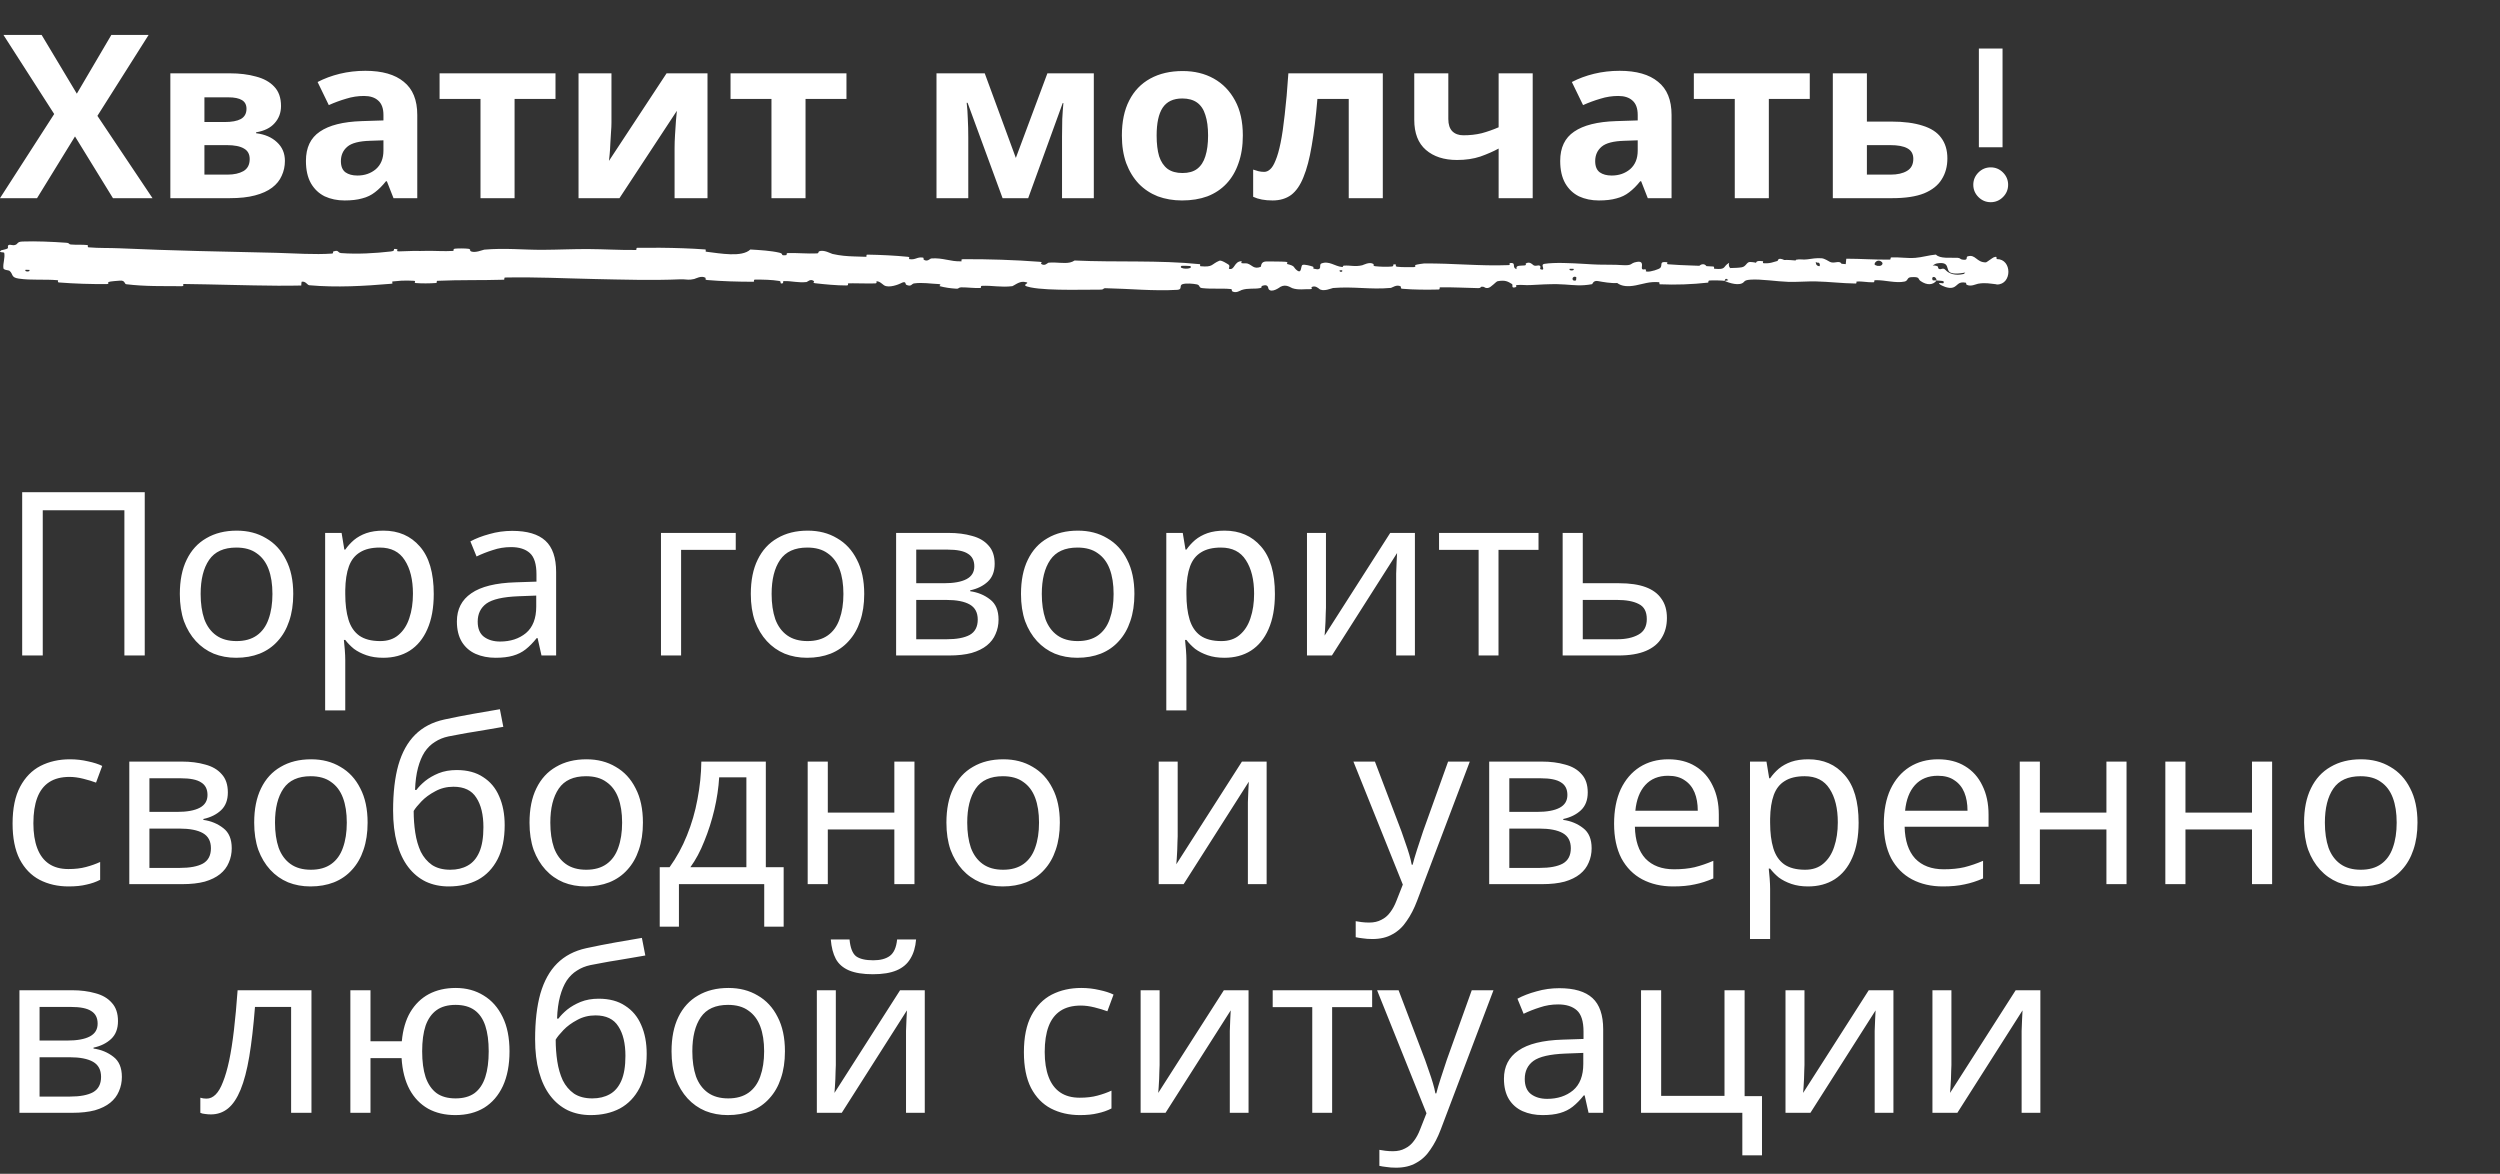 <?xml version="1.0" encoding="UTF-8"?> <svg xmlns="http://www.w3.org/2000/svg" width="164" height="77" viewBox="0 0 164 77" fill="none"><rect x="0" y="0" width="164" height="77" fill="#333333" stroke="none"/><path d="M10.005 13H7.41L4.92 8.95L2.43 13H0L3.555 7.48L0.225 2.29H2.73L5.04 6.145L7.305 2.29H9.75L6.39 7.6L10.005 13ZM18.435 6.955C18.435 7.395 18.295 7.77 18.015 8.08C17.745 8.39 17.34 8.59 16.8 8.68V8.74C17.37 8.81 17.825 9.005 18.165 9.325C18.515 9.645 18.69 10.055 18.69 10.555C18.69 10.905 18.62 11.23 18.48 11.53C18.35 11.83 18.14 12.09 17.85 12.31C17.56 12.53 17.185 12.7 16.725 12.82C16.275 12.94 15.725 13 15.075 13H11.175V4.81H15.075C15.715 4.81 16.285 4.88 16.785 5.02C17.295 5.15 17.695 5.37 17.985 5.68C18.285 5.99 18.435 6.415 18.435 6.955ZM16.38 10.435C16.38 10.115 16.255 9.885 16.005 9.745C15.755 9.595 15.38 9.52 14.88 9.52H13.41V11.455H14.925C15.345 11.455 15.69 11.38 15.96 11.23C16.24 11.07 16.38 10.805 16.38 10.435ZM16.17 7.135C16.17 6.875 16.07 6.685 15.87 6.565C15.67 6.445 15.375 6.385 14.985 6.385H13.41V8.005H14.73C15.2 8.005 15.555 7.94 15.795 7.81C16.045 7.67 16.17 7.445 16.17 7.135ZM23.968 4.645C25.069 4.645 25.909 4.885 26.488 5.365C27.078 5.835 27.373 6.56 27.373 7.54V13H25.814L25.378 11.89H25.319C25.088 12.18 24.849 12.42 24.599 12.61C24.358 12.8 24.078 12.935 23.759 13.015C23.448 13.105 23.064 13.15 22.604 13.15C22.123 13.15 21.689 13.06 21.299 12.88C20.919 12.69 20.619 12.405 20.398 12.025C20.178 11.635 20.069 11.145 20.069 10.555C20.069 9.685 20.373 9.045 20.983 8.635C21.593 8.215 22.509 7.985 23.729 7.945L25.154 7.9V7.54C25.154 7.11 25.038 6.795 24.808 6.595C24.588 6.395 24.279 6.295 23.878 6.295C23.479 6.295 23.088 6.355 22.709 6.475C22.328 6.585 21.948 6.725 21.569 6.895L20.834 5.38C21.273 5.15 21.759 4.97 22.288 4.84C22.828 4.71 23.389 4.645 23.968 4.645ZM24.284 9.235C23.564 9.255 23.064 9.385 22.784 9.625C22.503 9.865 22.363 10.18 22.363 10.57C22.363 10.91 22.463 11.155 22.663 11.305C22.863 11.445 23.123 11.515 23.444 11.515C23.924 11.515 24.328 11.375 24.659 11.095C24.988 10.805 25.154 10.4 25.154 9.88V9.205L24.284 9.235ZM36.441 6.49H33.756V13H31.521V6.49H28.836V4.81H36.441V6.49ZM40.112 8.05C40.112 8.22 40.102 8.43 40.082 8.68C40.072 8.93 40.057 9.185 40.037 9.445C40.027 9.705 40.012 9.935 39.992 10.135C39.972 10.335 39.957 10.475 39.947 10.555L43.727 4.81H46.412V13H44.252V9.73C44.252 9.46 44.262 9.165 44.282 8.845C44.302 8.515 44.322 8.21 44.342 7.93C44.372 7.64 44.392 7.42 44.402 7.27L40.637 13H37.952V4.81H40.112V8.05ZM55.528 6.49H52.843V13H50.608V6.49H47.923V4.81H55.528V6.49ZM71.754 4.81V13H69.669V8.98C69.669 8.58 69.674 8.19 69.684 7.81C69.704 7.43 69.729 7.08 69.759 6.76H69.714L67.449 13H65.769L63.474 6.745H63.414C63.454 7.075 63.479 7.43 63.489 7.81C63.509 8.18 63.519 8.59 63.519 9.04V13H61.434V4.81H64.599L66.639 10.36L68.709 4.81H71.754ZM81.53 8.89C81.53 9.57 81.435 10.175 81.245 10.705C81.065 11.235 80.8 11.685 80.45 12.055C80.11 12.415 79.695 12.69 79.205 12.88C78.715 13.06 78.16 13.15 77.54 13.15C76.97 13.15 76.44 13.06 75.95 12.88C75.47 12.69 75.055 12.415 74.705 12.055C74.355 11.685 74.08 11.235 73.88 10.705C73.69 10.175 73.595 9.57 73.595 8.89C73.595 7.98 73.755 7.215 74.075 6.595C74.395 5.965 74.855 5.485 75.455 5.155C76.055 4.825 76.765 4.66 77.585 4.66C78.355 4.66 79.035 4.825 79.625 5.155C80.215 5.485 80.68 5.965 81.02 6.595C81.36 7.215 81.53 7.98 81.53 8.89ZM75.875 8.89C75.875 9.43 75.93 9.885 76.04 10.255C76.16 10.615 76.345 10.89 76.595 11.08C76.845 11.26 77.17 11.35 77.57 11.35C77.97 11.35 78.29 11.26 78.53 11.08C78.78 10.89 78.96 10.615 79.07 10.255C79.19 9.885 79.25 9.43 79.25 8.89C79.25 8.35 79.19 7.9 79.07 7.54C78.96 7.18 78.78 6.91 78.53 6.73C78.28 6.55 77.955 6.46 77.555 6.46C76.965 6.46 76.535 6.665 76.265 7.075C76.005 7.475 75.875 8.08 75.875 8.89ZM90.712 13H88.477V6.49H86.422C86.322 7.69 86.197 8.715 86.047 9.565C85.907 10.405 85.727 11.09 85.507 11.62C85.297 12.15 85.027 12.54 84.697 12.79C84.367 13.03 83.962 13.15 83.482 13.15C83.222 13.15 82.987 13.13 82.777 13.09C82.567 13.05 82.377 12.99 82.207 12.91V11.125C82.317 11.165 82.432 11.2 82.552 11.23C82.672 11.26 82.797 11.275 82.927 11.275C83.067 11.275 83.197 11.22 83.317 11.11C83.447 11 83.567 10.805 83.677 10.525C83.797 10.245 83.907 9.86 84.007 9.37C84.107 8.88 84.197 8.265 84.277 7.525C84.367 6.775 84.447 5.87 84.517 4.81H90.712V13ZM95.01 7.81C95.01 8.16 95.095 8.425 95.265 8.605C95.445 8.785 95.69 8.875 96 8.875C96.43 8.875 96.83 8.83 97.2 8.74C97.57 8.64 97.94 8.51 98.31 8.35V4.81H100.545V13H98.31V9.745C97.96 9.935 97.56 10.11 97.11 10.27C96.66 10.42 96.15 10.495 95.58 10.495C94.73 10.495 94.05 10.275 93.54 9.835C93.03 9.395 92.775 8.735 92.775 7.855V4.81H95.01V7.81ZM106.249 4.645C107.349 4.645 108.189 4.885 108.769 5.365C109.359 5.835 109.654 6.56 109.654 7.54V13H108.094L107.659 11.89H107.599C107.369 12.18 107.129 12.42 106.879 12.61C106.639 12.8 106.359 12.935 106.039 13.015C105.729 13.105 105.344 13.15 104.884 13.15C104.404 13.15 103.969 13.06 103.579 12.88C103.199 12.69 102.899 12.405 102.679 12.025C102.459 11.635 102.349 11.145 102.349 10.555C102.349 9.685 102.654 9.045 103.264 8.635C103.874 8.215 104.789 7.985 106.009 7.945L107.434 7.9V7.54C107.434 7.11 107.319 6.795 107.089 6.595C106.869 6.395 106.559 6.295 106.159 6.295C105.759 6.295 105.369 6.355 104.989 6.475C104.609 6.585 104.229 6.725 103.849 6.895L103.114 5.38C103.554 5.15 104.039 4.97 104.569 4.84C105.109 4.71 105.669 4.645 106.249 4.645ZM106.564 9.235C105.844 9.255 105.344 9.385 105.064 9.625C104.784 9.865 104.644 10.18 104.644 10.57C104.644 10.91 104.744 11.155 104.944 11.305C105.144 11.445 105.404 11.515 105.724 11.515C106.204 11.515 106.609 11.375 106.939 11.095C107.269 10.805 107.434 10.4 107.434 9.88V9.205L106.564 9.235ZM118.721 6.49H116.036V13H113.801V6.49H111.116V4.81H118.721V6.49ZM124.043 7.975C124.883 7.975 125.578 8.065 126.128 8.245C126.678 8.415 127.083 8.68 127.343 9.04C127.613 9.4 127.748 9.85 127.748 10.39C127.748 10.92 127.623 11.38 127.373 11.77C127.133 12.16 126.748 12.465 126.218 12.685C125.688 12.895 124.993 13 124.133 13H120.233V4.81H122.468V7.975H124.043ZM125.513 10.42C125.513 10.1 125.383 9.87 125.123 9.73C124.873 9.59 124.498 9.52 123.998 9.52H122.468V11.455H124.028C124.468 11.455 124.823 11.375 125.093 11.215C125.373 11.055 125.513 10.79 125.513 10.42ZM129.814 9.66V3.186H131.367V9.66H129.814ZM130.591 13.264C130.278 13.264 130.01 13.151 129.785 12.927C129.561 12.702 129.448 12.434 129.448 12.121C129.448 11.809 129.561 11.54 129.785 11.315C130.01 11.091 130.278 10.979 130.591 10.979C130.903 10.979 131.172 11.091 131.396 11.315C131.621 11.54 131.733 11.809 131.733 12.121C131.733 12.434 131.621 12.702 131.396 12.927C131.172 13.151 130.903 13.264 130.591 13.264ZM1.455 43V32.29H9.495V43H8.16V33.475H2.805V43H1.455ZM19.237 38.965C19.237 39.635 19.147 40.23 18.967 40.75C18.797 41.26 18.547 41.695 18.217 42.055C17.897 42.415 17.502 42.69 17.032 42.88C16.572 43.06 16.057 43.15 15.487 43.15C14.957 43.15 14.467 43.06 14.017 42.88C13.567 42.69 13.177 42.415 12.847 42.055C12.517 41.695 12.257 41.26 12.067 40.75C11.887 40.23 11.797 39.635 11.797 38.965C11.797 38.075 11.947 37.325 12.247 36.715C12.547 36.095 12.977 35.625 13.537 35.305C14.097 34.975 14.762 34.81 15.532 34.81C16.262 34.81 16.902 34.975 17.452 35.305C18.012 35.625 18.447 36.095 18.757 36.715C19.077 37.325 19.237 38.075 19.237 38.965ZM13.162 38.965C13.162 39.595 13.242 40.145 13.402 40.615C13.572 41.075 13.832 41.43 14.182 41.68C14.532 41.93 14.977 42.055 15.517 42.055C16.057 42.055 16.502 41.93 16.852 41.68C17.202 41.43 17.457 41.075 17.617 40.615C17.787 40.145 17.872 39.595 17.872 38.965C17.872 38.325 17.787 37.78 17.617 37.33C17.447 36.88 17.187 36.535 16.837 36.295C16.497 36.045 16.052 35.92 15.502 35.92C14.682 35.92 14.087 36.19 13.717 36.73C13.347 37.27 13.162 38.015 13.162 38.965ZM25.154 34.81C26.144 34.81 26.939 35.155 27.539 35.845C28.149 36.535 28.454 37.575 28.454 38.965C28.454 39.875 28.314 40.645 28.034 41.275C27.764 41.895 27.379 42.365 26.879 42.685C26.389 42.995 25.809 43.15 25.139 43.15C24.729 43.15 24.364 43.095 24.044 42.985C23.724 42.875 23.449 42.735 23.219 42.565C22.999 42.385 22.809 42.19 22.649 41.98H22.559C22.579 42.15 22.599 42.365 22.619 42.625C22.639 42.885 22.649 43.11 22.649 43.3V46.6H21.329V34.96H22.409L22.589 36.055H22.649C22.809 35.825 22.999 35.615 23.219 35.425C23.449 35.235 23.719 35.085 24.029 34.975C24.349 34.865 24.724 34.81 25.154 34.81ZM24.914 35.92C24.374 35.92 23.939 36.025 23.609 36.235C23.279 36.435 23.039 36.74 22.889 37.15C22.739 37.56 22.659 38.08 22.649 38.71V38.965C22.649 39.625 22.719 40.185 22.859 40.645C22.999 41.105 23.234 41.455 23.564 41.695C23.904 41.935 24.364 42.055 24.944 42.055C25.434 42.055 25.834 41.92 26.144 41.65C26.464 41.38 26.699 41.015 26.849 40.555C27.009 40.085 27.089 39.55 27.089 38.95C27.089 38.03 26.909 37.295 26.549 36.745C26.199 36.195 25.654 35.92 24.914 35.92ZM33.602 34.825C34.582 34.825 35.307 35.04 35.777 35.47C36.247 35.9 36.482 36.585 36.482 37.525V43H35.522L35.267 41.86H35.207C34.977 42.15 34.737 42.395 34.487 42.595C34.247 42.785 33.967 42.925 33.647 43.015C33.337 43.105 32.957 43.15 32.507 43.15C32.027 43.15 31.592 43.065 31.202 42.895C30.822 42.725 30.522 42.465 30.302 42.115C30.082 41.755 29.972 41.305 29.972 40.765C29.972 39.965 30.287 39.35 30.917 38.92C31.547 38.48 32.517 38.24 33.827 38.2L35.192 38.155V37.675C35.192 37.005 35.047 36.54 34.757 36.28C34.467 36.02 34.057 35.89 33.527 35.89C33.107 35.89 32.707 35.955 32.327 36.085C31.947 36.205 31.592 36.345 31.262 36.505L30.857 35.515C31.207 35.325 31.622 35.165 32.102 35.035C32.582 34.895 33.082 34.825 33.602 34.825ZM33.992 39.115C32.992 39.155 32.297 39.315 31.907 39.595C31.527 39.875 31.337 40.27 31.337 40.78C31.337 41.23 31.472 41.56 31.742 41.77C32.022 41.98 32.377 42.085 32.807 42.085C33.487 42.085 34.052 41.9 34.502 41.53C34.952 41.15 35.177 40.57 35.177 39.79V39.07L33.992 39.115ZM48.265 34.96V36.07H44.68V43H43.36V34.96H48.265ZM56.693 38.965C56.693 39.635 56.603 40.23 56.423 40.75C56.253 41.26 56.003 41.695 55.673 42.055C55.353 42.415 54.958 42.69 54.488 42.88C54.028 43.06 53.513 43.15 52.943 43.15C52.413 43.15 51.923 43.06 51.473 42.88C51.023 42.69 50.633 42.415 50.303 42.055C49.973 41.695 49.713 41.26 49.523 40.75C49.343 40.23 49.253 39.635 49.253 38.965C49.253 38.075 49.403 37.325 49.703 36.715C50.003 36.095 50.433 35.625 50.993 35.305C51.553 34.975 52.218 34.81 52.988 34.81C53.718 34.81 54.358 34.975 54.908 35.305C55.468 35.625 55.903 36.095 56.213 36.715C56.533 37.325 56.693 38.075 56.693 38.965ZM50.618 38.965C50.618 39.595 50.698 40.145 50.858 40.615C51.028 41.075 51.288 41.43 51.638 41.68C51.988 41.93 52.433 42.055 52.973 42.055C53.513 42.055 53.958 41.93 54.308 41.68C54.658 41.43 54.913 41.075 55.073 40.615C55.243 40.145 55.328 39.595 55.328 38.965C55.328 38.325 55.243 37.78 55.073 37.33C54.903 36.88 54.643 36.535 54.293 36.295C53.953 36.045 53.508 35.92 52.958 35.92C52.138 35.92 51.543 36.19 51.173 36.73C50.803 37.27 50.618 38.015 50.618 38.965ZM65.25 36.985C65.25 37.485 65.1 37.875 64.8 38.155C64.5 38.435 64.115 38.625 63.645 38.725V38.785C64.145 38.855 64.58 39.035 64.95 39.325C65.32 39.605 65.505 40.045 65.505 40.645C65.505 40.985 65.44 41.3 65.31 41.59C65.19 41.88 65 42.13 64.74 42.34C64.48 42.55 64.145 42.715 63.735 42.835C63.325 42.945 62.83 43 62.25 43H58.785V34.96H62.235C62.805 34.96 63.315 35.025 63.765 35.155C64.225 35.275 64.585 35.485 64.845 35.785C65.115 36.075 65.25 36.475 65.25 36.985ZM64.14 40.645C64.14 40.185 63.965 39.855 63.615 39.655C63.265 39.455 62.75 39.355 62.07 39.355H60.105V41.935H62.1C62.76 41.935 63.265 41.84 63.615 41.65C63.965 41.45 64.14 41.115 64.14 40.645ZM63.915 37.15C63.915 36.77 63.775 36.495 63.495 36.325C63.225 36.145 62.78 36.055 62.16 36.055H60.105V38.26H61.92C62.57 38.26 63.065 38.17 63.405 37.99C63.745 37.81 63.915 37.53 63.915 37.15ZM74.417 38.965C74.417 39.635 74.327 40.23 74.147 40.75C73.977 41.26 73.727 41.695 73.397 42.055C73.077 42.415 72.682 42.69 72.212 42.88C71.752 43.06 71.237 43.15 70.667 43.15C70.137 43.15 69.647 43.06 69.197 42.88C68.747 42.69 68.357 42.415 68.027 42.055C67.697 41.695 67.437 41.26 67.247 40.75C67.067 40.23 66.977 39.635 66.977 38.965C66.977 38.075 67.127 37.325 67.427 36.715C67.727 36.095 68.157 35.625 68.717 35.305C69.277 34.975 69.942 34.81 70.712 34.81C71.442 34.81 72.082 34.975 72.632 35.305C73.192 35.625 73.627 36.095 73.937 36.715C74.257 37.325 74.417 38.075 74.417 38.965ZM68.342 38.965C68.342 39.595 68.422 40.145 68.582 40.615C68.752 41.075 69.012 41.43 69.362 41.68C69.712 41.93 70.157 42.055 70.697 42.055C71.237 42.055 71.682 41.93 72.032 41.68C72.382 41.43 72.637 41.075 72.797 40.615C72.967 40.145 73.052 39.595 73.052 38.965C73.052 38.325 72.967 37.78 72.797 37.33C72.627 36.88 72.367 36.535 72.017 36.295C71.677 36.045 71.232 35.92 70.682 35.92C69.862 35.92 69.267 36.19 68.897 36.73C68.527 37.27 68.342 38.015 68.342 38.965ZM80.334 34.81C81.324 34.81 82.119 35.155 82.719 35.845C83.329 36.535 83.634 37.575 83.634 38.965C83.634 39.875 83.494 40.645 83.214 41.275C82.944 41.895 82.559 42.365 82.059 42.685C81.569 42.995 80.989 43.15 80.319 43.15C79.909 43.15 79.544 43.095 79.224 42.985C78.904 42.875 78.629 42.735 78.399 42.565C78.179 42.385 77.989 42.19 77.829 41.98H77.739C77.759 42.15 77.779 42.365 77.799 42.625C77.819 42.885 77.829 43.11 77.829 43.3V46.6H76.509V34.96H77.589L77.769 36.055H77.829C77.989 35.825 78.179 35.615 78.399 35.425C78.629 35.235 78.899 35.085 79.209 34.975C79.529 34.865 79.904 34.81 80.334 34.81ZM80.094 35.92C79.554 35.92 79.119 36.025 78.789 36.235C78.459 36.435 78.219 36.74 78.069 37.15C77.919 37.56 77.839 38.08 77.829 38.71V38.965C77.829 39.625 77.899 40.185 78.039 40.645C78.179 41.105 78.414 41.455 78.744 41.695C79.084 41.935 79.544 42.055 80.124 42.055C80.614 42.055 81.014 41.92 81.324 41.65C81.644 41.38 81.879 41.015 82.029 40.555C82.189 40.085 82.269 39.55 82.269 38.95C82.269 38.03 82.089 37.295 81.729 36.745C81.379 36.195 80.834 35.92 80.094 35.92ZM86.983 39.865C86.983 39.955 86.978 40.085 86.968 40.255C86.968 40.415 86.963 40.59 86.953 40.78C86.943 40.96 86.933 41.135 86.923 41.305C86.913 41.465 86.903 41.595 86.893 41.695L91.198 34.96H92.818V43H91.588V38.26C91.588 38.1 91.588 37.89 91.588 37.63C91.598 37.37 91.608 37.115 91.618 36.865C91.628 36.605 91.638 36.41 91.648 36.28L87.373 43H85.738V34.96H86.983V39.865ZM100.927 36.07H98.302V43H96.997V36.07H94.402V34.96H100.927V36.07ZM106.215 38.26C106.915 38.26 107.495 38.345 107.955 38.515C108.415 38.685 108.76 38.94 108.99 39.28C109.23 39.61 109.35 40.03 109.35 40.54C109.35 41.04 109.235 41.475 109.005 41.845C108.785 42.215 108.44 42.5 107.97 42.7C107.5 42.9 106.895 43 106.155 43H102.51V34.96H103.83V38.26H106.215ZM108.03 40.615C108.03 40.125 107.855 39.795 107.505 39.625C107.165 39.445 106.685 39.355 106.065 39.355H103.83V41.935H106.095C106.655 41.935 107.115 41.835 107.475 41.635C107.845 41.435 108.03 41.095 108.03 40.615ZM4.5 58.15C3.79 58.15 3.155 58.005 2.595 57.715C2.045 57.425 1.61 56.975 1.29 56.365C0.98 55.755 0.825 54.975 0.825 54.025C0.825 53.035 0.99 52.23 1.32 51.61C1.65 50.99 2.095 50.535 2.655 50.245C3.225 49.955 3.87 49.81 4.59 49.81C5 49.81 5.395 49.855 5.775 49.945C6.155 50.025 6.465 50.125 6.705 50.245L6.3 51.34C6.06 51.25 5.78 51.165 5.46 51.085C5.14 51.005 4.84 50.965 4.56 50.965C4.02 50.965 3.575 51.08 3.225 51.31C2.875 51.54 2.615 51.88 2.445 52.33C2.275 52.78 2.19 53.34 2.19 54.01C2.19 54.65 2.275 55.195 2.445 55.645C2.615 56.095 2.87 56.435 3.21 56.665C3.55 56.895 3.975 57.01 4.485 57.01C4.925 57.01 5.31 56.965 5.64 56.875C5.98 56.785 6.29 56.675 6.57 56.545V57.715C6.3 57.855 6 57.96 5.67 58.03C5.35 58.11 4.96 58.15 4.5 58.15ZM14.947 51.985C14.947 52.485 14.797 52.875 14.497 53.155C14.197 53.435 13.812 53.625 13.342 53.725V53.785C13.842 53.855 14.277 54.035 14.647 54.325C15.017 54.605 15.202 55.045 15.202 55.645C15.202 55.985 15.137 56.3 15.007 56.59C14.887 56.88 14.697 57.13 14.437 57.34C14.177 57.55 13.842 57.715 13.432 57.835C13.022 57.945 12.527 58 11.947 58H8.482V49.96H11.932C12.502 49.96 13.012 50.025 13.462 50.155C13.922 50.275 14.282 50.485 14.542 50.785C14.812 51.075 14.947 51.475 14.947 51.985ZM13.837 55.645C13.837 55.185 13.662 54.855 13.312 54.655C12.962 54.455 12.447 54.355 11.767 54.355H9.802V56.935H11.797C12.457 56.935 12.962 56.84 13.312 56.65C13.662 56.45 13.837 56.115 13.837 55.645ZM13.612 52.15C13.612 51.77 13.472 51.495 13.192 51.325C12.922 51.145 12.477 51.055 11.857 51.055H9.802V53.26H11.617C12.267 53.26 12.762 53.17 13.102 52.99C13.442 52.81 13.612 52.53 13.612 52.15ZM24.115 53.965C24.115 54.635 24.025 55.23 23.845 55.75C23.675 56.26 23.425 56.695 23.095 57.055C22.775 57.415 22.38 57.69 21.91 57.88C21.45 58.06 20.935 58.15 20.365 58.15C19.835 58.15 19.345 58.06 18.895 57.88C18.445 57.69 18.055 57.415 17.725 57.055C17.395 56.695 17.135 56.26 16.945 55.75C16.765 55.23 16.675 54.635 16.675 53.965C16.675 53.075 16.825 52.325 17.125 51.715C17.425 51.095 17.855 50.625 18.415 50.305C18.975 49.975 19.64 49.81 20.41 49.81C21.14 49.81 21.78 49.975 22.33 50.305C22.89 50.625 23.325 51.095 23.635 51.715C23.955 52.325 24.115 53.075 24.115 53.965ZM18.04 53.965C18.04 54.595 18.12 55.145 18.28 55.615C18.45 56.075 18.71 56.43 19.06 56.68C19.41 56.93 19.855 57.055 20.395 57.055C20.935 57.055 21.38 56.93 21.73 56.68C22.08 56.43 22.335 56.075 22.495 55.615C22.665 55.145 22.75 54.595 22.75 53.965C22.75 53.325 22.665 52.78 22.495 52.33C22.325 51.88 22.065 51.535 21.715 51.295C21.375 51.045 20.93 50.92 20.38 50.92C19.56 50.92 18.965 51.19 18.595 51.73C18.225 52.27 18.04 53.015 18.04 53.965ZM25.787 53.17C25.787 52 25.902 51.005 26.132 50.185C26.372 49.355 26.737 48.695 27.227 48.205C27.727 47.705 28.367 47.37 29.147 47.2C29.797 47.06 30.432 46.935 31.052 46.825C31.672 46.715 32.252 46.615 32.792 46.525L33.017 47.68C32.757 47.72 32.467 47.77 32.147 47.83C31.827 47.88 31.502 47.935 31.172 47.995C30.842 48.045 30.522 48.1 30.212 48.16C29.912 48.21 29.647 48.26 29.417 48.31C29.087 48.38 28.792 48.5 28.532 48.67C28.272 48.83 28.047 49.05 27.857 49.33C27.677 49.61 27.532 49.955 27.422 50.365C27.312 50.775 27.247 51.26 27.227 51.82H27.317C27.457 51.63 27.647 51.435 27.887 51.235C28.137 51.035 28.432 50.865 28.772 50.725C29.122 50.585 29.517 50.515 29.957 50.515C30.657 50.515 31.237 50.67 31.697 50.98C32.167 51.28 32.517 51.7 32.747 52.24C32.987 52.78 33.107 53.41 33.107 54.13C33.107 55.02 32.952 55.765 32.642 56.365C32.332 56.965 31.902 57.415 31.352 57.715C30.802 58.005 30.162 58.15 29.432 58.15C28.882 58.15 28.382 58.045 27.932 57.835C27.482 57.615 27.097 57.295 26.777 56.875C26.457 56.455 26.212 55.935 26.042 55.315C25.872 54.695 25.787 53.98 25.787 53.17ZM29.537 57.055C29.977 57.055 30.357 56.965 30.677 56.785C31.007 56.605 31.262 56.31 31.442 55.9C31.622 55.49 31.712 54.945 31.712 54.265C31.712 53.445 31.557 52.8 31.247 52.33C30.947 51.85 30.447 51.61 29.747 51.61C29.307 51.61 28.907 51.71 28.547 51.91C28.187 52.1 27.887 52.32 27.647 52.57C27.407 52.82 27.237 53.03 27.137 53.2C27.137 53.69 27.172 54.165 27.242 54.625C27.312 55.085 27.432 55.5 27.602 55.87C27.782 56.23 28.027 56.52 28.337 56.74C28.657 56.95 29.057 57.055 29.537 57.055ZM42.176 53.965C42.176 54.635 42.086 55.23 41.906 55.75C41.736 56.26 41.486 56.695 41.156 57.055C40.836 57.415 40.441 57.69 39.971 57.88C39.511 58.06 38.996 58.15 38.426 58.15C37.896 58.15 37.406 58.06 36.956 57.88C36.506 57.69 36.116 57.415 35.786 57.055C35.456 56.695 35.196 56.26 35.006 55.75C34.826 55.23 34.736 54.635 34.736 53.965C34.736 53.075 34.886 52.325 35.186 51.715C35.486 51.095 35.916 50.625 36.476 50.305C37.036 49.975 37.701 49.81 38.471 49.81C39.201 49.81 39.841 49.975 40.391 50.305C40.951 50.625 41.386 51.095 41.696 51.715C42.016 52.325 42.176 53.075 42.176 53.965ZM36.101 53.965C36.101 54.595 36.181 55.145 36.341 55.615C36.511 56.075 36.771 56.43 37.121 56.68C37.471 56.93 37.916 57.055 38.456 57.055C38.996 57.055 39.441 56.93 39.791 56.68C40.141 56.43 40.396 56.075 40.556 55.615C40.726 55.145 40.811 54.595 40.811 53.965C40.811 53.325 40.726 52.78 40.556 52.33C40.386 51.88 40.126 51.535 39.776 51.295C39.436 51.045 38.991 50.92 38.441 50.92C37.621 50.92 37.026 51.19 36.656 51.73C36.286 52.27 36.101 53.015 36.101 53.965ZM50.238 49.96V56.89H51.408V60.79H50.133V58H44.538V60.79H43.278V56.89H43.923C44.383 56.25 44.763 55.555 45.063 54.805C45.373 54.045 45.603 53.255 45.753 52.435C45.913 51.605 45.998 50.78 46.008 49.96H50.238ZM47.178 50.995C47.138 51.675 47.033 52.38 46.863 53.11C46.693 53.83 46.473 54.52 46.203 55.18C45.943 55.84 45.638 56.41 45.288 56.89H48.963V50.995H47.178ZM54.304 49.96V53.305H58.669V49.96H59.989V58H58.669V54.415H54.304V58H52.984V49.96H54.304ZM69.525 53.965C69.525 54.635 69.435 55.23 69.255 55.75C69.085 56.26 68.835 56.695 68.505 57.055C68.185 57.415 67.79 57.69 67.32 57.88C66.86 58.06 66.345 58.15 65.775 58.15C65.245 58.15 64.755 58.06 64.305 57.88C63.855 57.69 63.465 57.415 63.135 57.055C62.805 56.695 62.545 56.26 62.355 55.75C62.175 55.23 62.085 54.635 62.085 53.965C62.085 53.075 62.235 52.325 62.535 51.715C62.835 51.095 63.265 50.625 63.825 50.305C64.385 49.975 65.05 49.81 65.82 49.81C66.55 49.81 67.19 49.975 67.74 50.305C68.3 50.625 68.735 51.095 69.045 51.715C69.365 52.325 69.525 53.075 69.525 53.965ZM63.45 53.965C63.45 54.595 63.53 55.145 63.69 55.615C63.86 56.075 64.12 56.43 64.47 56.68C64.82 56.93 65.265 57.055 65.805 57.055C66.345 57.055 66.79 56.93 67.14 56.68C67.49 56.43 67.745 56.075 67.905 55.615C68.075 55.145 68.16 54.595 68.16 53.965C68.16 53.325 68.075 52.78 67.905 52.33C67.735 51.88 67.475 51.535 67.125 51.295C66.785 51.045 66.34 50.92 65.79 50.92C64.97 50.92 64.375 51.19 64.005 51.73C63.635 52.27 63.45 53.015 63.45 53.965ZM77.256 54.865C77.256 54.955 77.251 55.085 77.241 55.255C77.241 55.415 77.236 55.59 77.226 55.78C77.216 55.96 77.206 56.135 77.196 56.305C77.186 56.465 77.176 56.595 77.166 56.695L81.471 49.96H83.091V58H81.861V53.26C81.861 53.1 81.861 52.89 81.861 52.63C81.871 52.37 81.881 52.115 81.891 51.865C81.901 51.605 81.911 51.41 81.921 51.28L77.646 58H76.011V49.96H77.256V54.865ZM88.784 49.96H90.195L91.934 54.535C92.034 54.805 92.124 55.065 92.204 55.315C92.294 55.565 92.374 55.81 92.445 56.05C92.514 56.28 92.57 56.505 92.609 56.725H92.669C92.73 56.475 92.825 56.15 92.954 55.75C93.085 55.34 93.219 54.93 93.359 54.52L94.995 49.96H96.419L92.954 59.11C92.764 59.61 92.54 60.045 92.279 60.415C92.029 60.795 91.719 61.085 91.35 61.285C90.99 61.495 90.549 61.6 90.029 61.6C89.79 61.6 89.579 61.585 89.4 61.555C89.219 61.535 89.064 61.51 88.934 61.48V60.43C89.044 60.45 89.174 60.47 89.325 60.49C89.484 60.51 89.65 60.52 89.82 60.52C90.129 60.52 90.394 60.46 90.615 60.34C90.844 60.23 91.04 60.065 91.2 59.845C91.359 59.635 91.495 59.385 91.605 59.095L92.025 58.03L88.784 49.96ZM104.156 51.985C104.156 52.485 104.006 52.875 103.706 53.155C103.406 53.435 103.021 53.625 102.551 53.725V53.785C103.051 53.855 103.486 54.035 103.856 54.325C104.226 54.605 104.411 55.045 104.411 55.645C104.411 55.985 104.346 56.3 104.216 56.59C104.096 56.88 103.906 57.13 103.646 57.34C103.386 57.55 103.051 57.715 102.641 57.835C102.231 57.945 101.736 58 101.156 58H97.691V49.96H101.141C101.711 49.96 102.221 50.025 102.671 50.155C103.131 50.275 103.491 50.485 103.751 50.785C104.021 51.075 104.156 51.475 104.156 51.985ZM103.046 55.645C103.046 55.185 102.871 54.855 102.521 54.655C102.171 54.455 101.656 54.355 100.976 54.355H99.011V56.935H101.006C101.666 56.935 102.171 56.84 102.521 56.65C102.871 56.45 103.046 56.115 103.046 55.645ZM102.821 52.15C102.821 51.77 102.681 51.495 102.401 51.325C102.131 51.145 101.686 51.055 101.066 51.055H99.011V53.26H100.826C101.476 53.26 101.971 53.17 102.311 52.99C102.651 52.81 102.821 52.53 102.821 52.15ZM109.439 49.81C110.129 49.81 110.719 49.96 111.209 50.26C111.709 50.56 112.089 50.985 112.349 51.535C112.619 52.075 112.754 52.71 112.754 53.44V54.235H107.249C107.269 55.145 107.499 55.84 107.939 56.32C108.389 56.79 109.014 57.025 109.814 57.025C110.324 57.025 110.774 56.98 111.164 56.89C111.564 56.79 111.974 56.65 112.394 56.47V57.625C111.984 57.805 111.579 57.935 111.179 58.015C110.779 58.105 110.304 58.15 109.754 58.15C108.994 58.15 108.319 57.995 107.729 57.685C107.149 57.375 106.694 56.915 106.364 56.305C106.044 55.685 105.884 54.93 105.884 54.04C105.884 53.16 106.029 52.405 106.319 51.775C106.619 51.145 107.034 50.66 107.564 50.32C108.104 49.98 108.729 49.81 109.439 49.81ZM109.424 50.89C108.794 50.89 108.294 51.095 107.924 51.505C107.564 51.905 107.349 52.465 107.279 53.185H111.374C111.374 52.725 111.304 52.325 111.164 51.985C111.024 51.645 110.809 51.38 110.519 51.19C110.239 50.99 109.874 50.89 109.424 50.89ZM118.625 49.81C119.615 49.81 120.41 50.155 121.01 50.845C121.62 51.535 121.925 52.575 121.925 53.965C121.925 54.875 121.785 55.645 121.505 56.275C121.235 56.895 120.85 57.365 120.35 57.685C119.86 57.995 119.28 58.15 118.61 58.15C118.2 58.15 117.835 58.095 117.515 57.985C117.195 57.875 116.92 57.735 116.69 57.565C116.47 57.385 116.28 57.19 116.12 56.98H116.03C116.05 57.15 116.07 57.365 116.09 57.625C116.11 57.885 116.12 58.11 116.12 58.3V61.6H114.8V49.96H115.88L116.06 51.055H116.12C116.28 50.825 116.47 50.615 116.69 50.425C116.92 50.235 117.19 50.085 117.5 49.975C117.82 49.865 118.195 49.81 118.625 49.81ZM118.385 50.92C117.845 50.92 117.41 51.025 117.08 51.235C116.75 51.435 116.51 51.74 116.36 52.15C116.21 52.56 116.13 53.08 116.12 53.71V53.965C116.12 54.625 116.19 55.185 116.33 55.645C116.47 56.105 116.705 56.455 117.035 56.695C117.375 56.935 117.835 57.055 118.415 57.055C118.905 57.055 119.305 56.92 119.615 56.65C119.935 56.38 120.17 56.015 120.32 55.555C120.48 55.085 120.56 54.55 120.56 53.95C120.56 53.03 120.38 52.295 120.02 51.745C119.67 51.195 119.125 50.92 118.385 50.92ZM127.134 49.81C127.824 49.81 128.414 49.96 128.904 50.26C129.404 50.56 129.784 50.985 130.044 51.535C130.314 52.075 130.449 52.71 130.449 53.44V54.235H124.944C124.964 55.145 125.194 55.84 125.634 56.32C126.084 56.79 126.709 57.025 127.509 57.025C128.019 57.025 128.469 56.98 128.859 56.89C129.259 56.79 129.669 56.65 130.089 56.47V57.625C129.679 57.805 129.274 57.935 128.874 58.015C128.474 58.105 127.999 58.15 127.449 58.15C126.689 58.15 126.014 57.995 125.424 57.685C124.844 57.375 124.389 56.915 124.059 56.305C123.739 55.685 123.579 54.93 123.579 54.04C123.579 53.16 123.724 52.405 124.014 51.775C124.314 51.145 124.729 50.66 125.259 50.32C125.799 49.98 126.424 49.81 127.134 49.81ZM127.119 50.89C126.489 50.89 125.989 51.095 125.619 51.505C125.259 51.905 125.044 52.465 124.974 53.185H129.069C129.069 52.725 128.999 52.325 128.859 51.985C128.719 51.645 128.504 51.38 128.214 51.19C127.934 50.99 127.569 50.89 127.119 50.89ZM133.816 49.96V53.305H138.181V49.96H139.501V58H138.181V54.415H133.816V58H132.496V49.96H133.816ZM143.366 49.96V53.305H147.731V49.96H149.051V58H147.731V54.415H143.366V58H142.046V49.96H143.366ZM158.587 53.965C158.587 54.635 158.497 55.23 158.317 55.75C158.147 56.26 157.897 56.695 157.567 57.055C157.247 57.415 156.852 57.69 156.382 57.88C155.922 58.06 155.407 58.15 154.837 58.15C154.307 58.15 153.817 58.06 153.367 57.88C152.917 57.69 152.527 57.415 152.197 57.055C151.867 56.695 151.607 56.26 151.417 55.75C151.237 55.23 151.147 54.635 151.147 53.965C151.147 53.075 151.297 52.325 151.597 51.715C151.897 51.095 152.327 50.625 152.887 50.305C153.447 49.975 154.112 49.81 154.882 49.81C155.612 49.81 156.252 49.975 156.802 50.305C157.362 50.625 157.797 51.095 158.107 51.715C158.427 52.325 158.587 53.075 158.587 53.965ZM152.512 53.965C152.512 54.595 152.592 55.145 152.752 55.615C152.922 56.075 153.182 56.43 153.532 56.68C153.882 56.93 154.327 57.055 154.867 57.055C155.407 57.055 155.852 56.93 156.202 56.68C156.552 56.43 156.807 56.075 156.967 55.615C157.137 55.145 157.222 54.595 157.222 53.965C157.222 53.325 157.137 52.78 156.967 52.33C156.797 51.88 156.537 51.535 156.187 51.295C155.847 51.045 155.402 50.92 154.852 50.92C154.032 50.92 153.437 51.19 153.067 51.73C152.697 52.27 152.512 53.015 152.512 53.965ZM7.74 66.985C7.74 67.485 7.59 67.875 7.29 68.155C6.99 68.435 6.605 68.625 6.135 68.725V68.785C6.635 68.855 7.07 69.035 7.44 69.325C7.81 69.605 7.995 70.045 7.995 70.645C7.995 70.985 7.93 71.3 7.8 71.59C7.68 71.88 7.49 72.13 7.23 72.34C6.97 72.55 6.635 72.715 6.225 72.835C5.815 72.945 5.32 73 4.74 73H1.275V64.96H4.725C5.295 64.96 5.805 65.025 6.255 65.155C6.715 65.275 7.075 65.485 7.335 65.785C7.605 66.075 7.74 66.475 7.74 66.985ZM6.63 70.645C6.63 70.185 6.455 69.855 6.105 69.655C5.755 69.455 5.24 69.355 4.56 69.355H2.595V71.935H4.59C5.25 71.935 5.755 71.84 6.105 71.65C6.455 71.45 6.63 71.115 6.63 70.645ZM6.405 67.15C6.405 66.77 6.265 66.495 5.985 66.325C5.715 66.145 5.27 66.055 4.65 66.055H2.595V68.26H4.41C5.06 68.26 5.555 68.17 5.895 67.99C6.235 67.81 6.405 67.53 6.405 67.15ZM20.432 73H19.097V66.055H16.727C16.627 67.325 16.502 68.41 16.352 69.31C16.202 70.2 16.012 70.925 15.782 71.485C15.552 72.045 15.277 72.455 14.957 72.715C14.637 72.975 14.262 73.105 13.832 73.105C13.702 73.105 13.572 73.095 13.442 73.075C13.322 73.065 13.222 73.04 13.142 73V72.01C13.202 72.03 13.267 72.045 13.337 72.055C13.407 72.065 13.477 72.07 13.547 72.07C13.767 72.07 13.967 71.98 14.147 71.8C14.327 71.62 14.487 71.345 14.627 70.975C14.777 70.605 14.912 70.14 15.032 69.58C15.152 69.01 15.257 68.34 15.347 67.57C15.437 66.8 15.517 65.93 15.587 64.96H20.432V73ZM33.424 68.965C33.424 69.855 33.279 70.615 32.989 71.245C32.699 71.865 32.289 72.34 31.759 72.67C31.229 72.99 30.599 73.15 29.869 73.15C29.189 73.15 28.594 73.01 28.084 72.73C27.574 72.44 27.169 72.02 26.869 71.47C26.569 70.91 26.394 70.225 26.344 69.415H24.304V73H22.984V64.96H24.304V68.305H26.359C26.429 67.545 26.614 66.91 26.914 66.4C27.224 65.88 27.629 65.485 28.129 65.215C28.639 64.945 29.229 64.81 29.899 64.81C30.589 64.81 31.199 64.975 31.729 65.305C32.259 65.625 32.674 66.095 32.974 66.715C33.274 67.325 33.424 68.075 33.424 68.965ZM27.694 68.965C27.694 69.635 27.769 70.2 27.919 70.66C28.079 71.12 28.319 71.47 28.639 71.71C28.959 71.94 29.374 72.055 29.884 72.055C30.394 72.055 30.809 71.94 31.129 71.71C31.449 71.47 31.684 71.12 31.834 70.66C31.984 70.2 32.059 69.635 32.059 68.965C32.059 68.295 31.984 67.735 31.834 67.285C31.684 66.835 31.449 66.495 31.129 66.265C30.809 66.035 30.394 65.92 29.884 65.92C29.374 65.92 28.959 66.035 28.639 66.265C28.319 66.495 28.079 66.835 27.919 67.285C27.769 67.735 27.694 68.295 27.694 68.965ZM35.103 68.17C35.103 67 35.218 66.005 35.448 65.185C35.688 64.355 36.053 63.695 36.543 63.205C37.043 62.705 37.683 62.37 38.463 62.2C39.113 62.06 39.748 61.935 40.368 61.825C40.988 61.715 41.568 61.615 42.108 61.525L42.333 62.68C42.073 62.72 41.783 62.77 41.463 62.83C41.143 62.88 40.818 62.935 40.488 62.995C40.158 63.045 39.838 63.1 39.528 63.16C39.228 63.21 38.963 63.26 38.733 63.31C38.403 63.38 38.108 63.5 37.848 63.67C37.588 63.83 37.363 64.05 37.173 64.33C36.993 64.61 36.848 64.955 36.738 65.365C36.628 65.775 36.563 66.26 36.543 66.82H36.633C36.773 66.63 36.963 66.435 37.203 66.235C37.453 66.035 37.748 65.865 38.088 65.725C38.438 65.585 38.833 65.515 39.273 65.515C39.973 65.515 40.553 65.67 41.013 65.98C41.483 66.28 41.833 66.7 42.063 67.24C42.303 67.78 42.423 68.41 42.423 69.13C42.423 70.02 42.268 70.765 41.958 71.365C41.648 71.965 41.218 72.415 40.668 72.715C40.118 73.005 39.478 73.15 38.748 73.15C38.198 73.15 37.698 73.045 37.248 72.835C36.798 72.615 36.413 72.295 36.093 71.875C35.773 71.455 35.528 70.935 35.358 70.315C35.188 69.695 35.103 68.98 35.103 68.17ZM38.853 72.055C39.293 72.055 39.673 71.965 39.993 71.785C40.323 71.605 40.578 71.31 40.758 70.9C40.938 70.49 41.028 69.945 41.028 69.265C41.028 68.445 40.873 67.8 40.563 67.33C40.263 66.85 39.763 66.61 39.063 66.61C38.623 66.61 38.223 66.71 37.863 66.91C37.503 67.1 37.203 67.32 36.963 67.57C36.723 67.82 36.553 68.03 36.453 68.2C36.453 68.69 36.488 69.165 36.558 69.625C36.628 70.085 36.748 70.5 36.918 70.87C37.098 71.23 37.343 71.52 37.653 71.74C37.973 71.95 38.373 72.055 38.853 72.055ZM51.492 68.965C51.492 69.635 51.403 70.23 51.222 70.75C51.053 71.26 50.803 71.695 50.472 72.055C50.153 72.415 49.758 72.69 49.288 72.88C48.828 73.06 48.312 73.15 47.742 73.15C47.212 73.15 46.722 73.06 46.273 72.88C45.822 72.69 45.432 72.415 45.102 72.055C44.773 71.695 44.513 71.26 44.322 70.75C44.142 70.23 44.053 69.635 44.053 68.965C44.053 68.075 44.203 67.325 44.502 66.715C44.803 66.095 45.233 65.625 45.792 65.305C46.352 64.975 47.017 64.81 47.788 64.81C48.517 64.81 49.157 64.975 49.708 65.305C50.267 65.625 50.703 66.095 51.013 66.715C51.333 67.325 51.492 68.075 51.492 68.965ZM45.417 68.965C45.417 69.595 45.498 70.145 45.657 70.615C45.828 71.075 46.087 71.43 46.438 71.68C46.788 71.93 47.233 72.055 47.773 72.055C48.312 72.055 48.758 71.93 49.108 71.68C49.458 71.43 49.712 71.075 49.873 70.615C50.042 70.145 50.127 69.595 50.127 68.965C50.127 68.325 50.042 67.78 49.873 67.33C49.703 66.88 49.443 66.535 49.093 66.295C48.752 66.045 48.307 65.92 47.758 65.92C46.938 65.92 46.343 66.19 45.972 66.73C45.602 67.27 45.417 68.015 45.417 68.965ZM60.095 61.63C60.055 62.13 59.93 62.55 59.72 62.89C59.52 63.23 59.22 63.485 58.82 63.655C58.42 63.825 57.9 63.91 57.26 63.91C56.61 63.91 56.085 63.825 55.685 63.655C55.295 63.485 55.01 63.235 54.83 62.905C54.65 62.565 54.54 62.14 54.5 61.63H55.73C55.78 62.17 55.92 62.535 56.15 62.725C56.39 62.905 56.77 62.995 57.29 62.995C57.75 62.995 58.11 62.9 58.37 62.71C58.64 62.51 58.8 62.15 58.85 61.63H60.095ZM54.83 69.865C54.83 69.955 54.825 70.085 54.815 70.255C54.815 70.415 54.81 70.59 54.8 70.78C54.79 70.96 54.78 71.135 54.77 71.305C54.76 71.465 54.75 71.595 54.74 71.695L59.045 64.96H60.665V73H59.435V68.26C59.435 68.1 59.435 67.89 59.435 67.63C59.445 67.37 59.455 67.115 59.465 66.865C59.475 66.605 59.485 66.41 59.495 66.28L55.22 73H53.585V64.96H54.83V69.865ZM70.843 73.15C70.133 73.15 69.498 73.005 68.938 72.715C68.388 72.425 67.953 71.975 67.633 71.365C67.323 70.755 67.168 69.975 67.168 69.025C67.168 68.035 67.333 67.23 67.663 66.61C67.993 65.99 68.438 65.535 68.998 65.245C69.568 64.955 70.213 64.81 70.933 64.81C71.343 64.81 71.738 64.855 72.118 64.945C72.498 65.025 72.808 65.125 73.048 65.245L72.643 66.34C72.403 66.25 72.123 66.165 71.803 66.085C71.483 66.005 71.183 65.965 70.903 65.965C70.363 65.965 69.918 66.08 69.568 66.31C69.218 66.54 68.958 66.88 68.788 67.33C68.618 67.78 68.533 68.34 68.533 69.01C68.533 69.65 68.618 70.195 68.788 70.645C68.958 71.095 69.213 71.435 69.553 71.665C69.893 71.895 70.318 72.01 70.828 72.01C71.268 72.01 71.653 71.965 71.983 71.875C72.323 71.785 72.633 71.675 72.913 71.545V72.715C72.643 72.855 72.343 72.96 72.013 73.03C71.693 73.11 71.303 73.15 70.843 73.15ZM76.07 69.865C76.07 69.955 76.065 70.085 76.055 70.255C76.055 70.415 76.05 70.59 76.04 70.78C76.03 70.96 76.02 71.135 76.01 71.305C76 71.465 75.99 71.595 75.98 71.695L80.285 64.96H81.905V73H80.675V68.26C80.675 68.1 80.675 67.89 80.675 67.63C80.685 67.37 80.695 67.115 80.705 66.865C80.715 66.605 80.725 66.41 80.735 66.28L76.46 73H74.825V64.96H76.07V69.865ZM90.013 66.07H87.388V73H86.084V66.07H83.489V64.96H90.013V66.07ZM90.337 64.96H91.747L93.487 69.535C93.587 69.805 93.677 70.065 93.757 70.315C93.847 70.565 93.927 70.81 93.997 71.05C94.067 71.28 94.122 71.505 94.162 71.725H94.222C94.282 71.475 94.377 71.15 94.507 70.75C94.637 70.34 94.772 69.93 94.912 69.52L96.547 64.96H97.972L94.507 74.11C94.317 74.61 94.092 75.045 93.832 75.415C93.582 75.795 93.272 76.085 92.902 76.285C92.542 76.495 92.102 76.6 91.582 76.6C91.342 76.6 91.132 76.585 90.952 76.555C90.772 76.535 90.617 76.51 90.487 76.48V75.43C90.597 75.45 90.727 75.47 90.877 75.49C91.037 75.51 91.202 75.52 91.372 75.52C91.682 75.52 91.947 75.46 92.167 75.34C92.397 75.23 92.592 75.065 92.752 74.845C92.912 74.635 93.047 74.385 93.157 74.095L93.577 73.03L90.337 64.96ZM102.289 64.825C103.269 64.825 103.994 65.04 104.464 65.47C104.934 65.9 105.169 66.585 105.169 67.525V73H104.209L103.954 71.86H103.894C103.664 72.15 103.424 72.395 103.174 72.595C102.934 72.785 102.654 72.925 102.334 73.015C102.024 73.105 101.644 73.15 101.194 73.15C100.714 73.15 100.279 73.065 99.889 72.895C99.509 72.725 99.209 72.465 98.989 72.115C98.769 71.755 98.659 71.305 98.659 70.765C98.659 69.965 98.974 69.35 99.604 68.92C100.234 68.48 101.204 68.24 102.514 68.2L103.879 68.155V67.675C103.879 67.005 103.734 66.54 103.444 66.28C103.154 66.02 102.744 65.89 102.214 65.89C101.794 65.89 101.394 65.955 101.014 66.085C100.634 66.205 100.279 66.345 99.949 66.505L99.544 65.515C99.894 65.325 100.309 65.165 100.789 65.035C101.269 64.895 101.769 64.825 102.289 64.825ZM102.679 69.115C101.679 69.155 100.984 69.315 100.594 69.595C100.214 69.875 100.024 70.27 100.024 70.78C100.024 71.23 100.159 71.56 100.429 71.77C100.709 71.98 101.064 72.085 101.494 72.085C102.174 72.085 102.739 71.9 103.189 71.53C103.639 71.15 103.864 70.57 103.864 69.79V69.07L102.679 69.115ZM115.587 75.79H114.297V73H107.652V64.96H108.972V71.89H113.127V64.96H114.447V71.905H115.587V75.79ZM118.374 69.865C118.374 69.955 118.369 70.085 118.359 70.255C118.359 70.415 118.354 70.59 118.344 70.78C118.334 70.96 118.324 71.135 118.314 71.305C118.304 71.465 118.294 71.595 118.284 71.695L122.589 64.96H124.209V73H122.979V68.26C122.979 68.1 122.979 67.89 122.979 67.63C122.989 67.37 122.999 67.115 123.009 66.865C123.019 66.605 123.029 66.41 123.039 66.28L118.764 73H117.129V64.96H118.374V69.865ZM128.013 69.865C128.013 69.955 128.008 70.085 127.998 70.255C127.998 70.415 127.993 70.59 127.983 70.78C127.973 70.96 127.963 71.135 127.953 71.305C127.943 71.465 127.933 71.595 127.923 71.695L132.228 64.96H133.848V73H132.618V68.26C132.618 68.1 132.618 67.89 132.618 67.63C132.628 67.37 132.638 67.115 132.648 66.865C132.658 66.605 132.668 66.41 132.678 66.28L128.403 73H126.768V64.96H128.013V69.865Z" fill="white"></path><path d="M1.477 15.844C2.346 15.811 3.471 15.861 4.333 15.924C4.607 15.944 4.47 16.022 4.653 16.039C5.017 16.073 5.351 16.036 5.719 16.075C5.836 16.089 5.689 16.214 5.812 16.225C6.502 16.285 7.14 16.257 7.84 16.288C11.257 16.442 14.622 16.509 18.085 16.584C18.13 16.585 18.175 16.587 18.221 16.588C19.331 16.619 20.65 16.715 21.77 16.635C21.907 16.625 21.822 16.517 21.848 16.507C22.249 16.355 22.118 16.582 22.387 16.603C23.443 16.684 24.61 16.614 25.634 16.497C26.071 16.449 25.616 16.259 26.067 16.353C26.098 16.36 25.994 16.484 26.116 16.489C26.146 16.49 26.179 16.49 26.214 16.49C26.507 16.488 26.938 16.459 27.131 16.461C27.544 16.467 27.605 16.465 27.991 16.457C28.518 16.448 29.145 16.496 29.705 16.461C29.826 16.454 29.666 16.336 29.854 16.312C30.046 16.289 30.55 16.293 30.727 16.32C30.895 16.346 30.825 16.441 30.855 16.463C31.105 16.643 31.687 16.384 31.766 16.377C33.137 16.257 34.318 16.394 35.611 16.388C36.592 16.383 37.639 16.333 38.57 16.338C39.681 16.345 40.621 16.41 41.7 16.399C41.814 16.398 41.681 16.257 41.82 16.255C42.822 16.245 43.819 16.25 44.818 16.286C45.299 16.303 45.765 16.328 46.243 16.363C46.391 16.374 46.199 16.497 46.346 16.515C47.246 16.624 48.673 16.894 49.222 16.367C49.835 16.403 50.577 16.447 51.123 16.575C51.474 16.658 51.123 16.781 51.562 16.739C51.659 16.73 51.538 16.607 51.684 16.602C52.306 16.584 52.978 16.653 53.592 16.624C53.717 16.617 53.688 16.509 53.724 16.492C54.029 16.353 54.505 16.635 54.612 16.659C55.138 16.778 55.576 16.808 56.023 16.822C56.263 16.829 56.507 16.833 56.769 16.845C56.946 16.853 56.743 16.702 56.913 16.704C57.792 16.719 58.697 16.761 59.556 16.847C59.749 16.867 59.569 16.984 59.659 16.999C60.059 17.066 60.157 16.839 60.539 16.897C60.621 16.909 60.573 17.012 60.587 17.024C60.823 17.209 61.021 16.959 61.085 16.955C61.848 16.894 62.324 17.168 63.058 17.143C63.146 17.14 62.952 17.005 63.195 17.003C64.831 16.994 66.579 17.051 68.195 17.173C68.45 17.192 68.267 17.289 68.282 17.301C68.549 17.495 68.707 17.241 68.791 17.232C69.312 17.183 69.783 17.309 70.195 17.217C70.299 17.192 70.399 17.152 70.492 17.089C73.244 17.217 75.989 17.054 78.719 17.331C78.753 17.334 78.691 17.46 78.76 17.466C79.595 17.538 79.432 17.342 79.988 17.104C80.129 17.044 80.548 17.333 80.586 17.354C80.722 17.432 80.58 17.619 80.626 17.634C81.003 17.753 80.946 17.134 81.453 17.134C81.469 17.136 81.403 17.249 81.445 17.261C81.578 17.296 81.709 17.251 81.839 17.29C82.136 17.381 82.246 17.682 82.698 17.507C82.756 17.484 82.667 17.134 83.123 17.15C83.305 17.157 84.107 17.151 84.333 17.174C84.558 17.196 84.403 17.309 84.419 17.314C85.026 17.463 84.796 17.525 85.099 17.747C85.403 17.967 85.318 17.441 85.442 17.382C85.566 17.324 86.011 17.447 86.12 17.49C86.229 17.532 86.093 17.604 86.19 17.628C86.833 17.787 86.472 17.367 86.684 17.284C87.183 17.086 87.573 17.475 88.03 17.513C88.154 17.523 88.053 17.434 88.163 17.426C88.6 17.394 88.863 17.515 89.359 17.403C89.44 17.384 89.842 17.149 90.102 17.321C90.138 17.346 90.034 17.443 90.22 17.465C90.496 17.497 91 17.517 91.298 17.484C91.518 17.46 91.265 17.3 91.542 17.349C91.665 17.372 91.438 17.465 91.669 17.499C91.9 17.532 92.491 17.527 92.714 17.524C92.936 17.52 92.814 17.399 92.832 17.39C92.942 17.343 93.373 17.284 93.411 17.284C95.325 17.265 97.094 17.465 98.959 17.392C99.105 17.387 99.007 17.259 99.03 17.257C99.527 17.202 99.131 17.543 99.486 17.656C99.433 17.396 99.644 17.443 99.996 17.413C100.164 17.399 100.072 17.299 100.087 17.288C100.334 17.135 100.516 17.332 100.561 17.372C100.73 17.52 100.911 17.344 101.024 17.443C101.137 17.541 100.879 17.688 101.213 17.685C101.306 17.592 101.057 17.349 101.312 17.309C101.994 17.203 103.074 17.261 103.927 17.311C104.312 17.334 104.634 17.354 104.872 17.359C105.653 17.376 105.908 17.357 106.354 17.389C107.184 17.445 106.864 17.266 107.383 17.18C107.891 17.095 107.645 17.54 107.719 17.635C107.791 17.73 107.867 17.631 107.96 17.683C108.05 17.735 107.855 17.801 108.068 17.819C108.278 17.837 108.851 17.663 108.924 17.563C109.081 17.351 108.815 17.131 109.375 17.204C109.408 17.209 109.304 17.326 109.427 17.337C110.398 17.419 111.411 17.414 112.378 17.483C112.51 17.492 112.392 17.623 112.471 17.631C113.279 17.704 112.991 17.489 113.431 17.241C113.335 17.565 113.582 17.761 114.196 17.755C114.565 17.753 114.5 17.612 114.738 17.51C114.806 17.479 115.072 17.573 115.117 17.506C115.269 17.288 115.024 17.047 115.657 17.138C115.685 17.142 115.597 17.262 115.694 17.268C116.315 17.311 116.388 17.083 117.06 17.055C117.511 17.036 118.259 17.139 118.842 17.194C118.938 17.203 119.038 17.21 119.124 17.216C119.102 17.579 119.671 17.509 119.908 17.264C120.296 17.285 120.715 17.283 121.09 17.329C121.219 17.345 121.131 17.448 121.146 17.459C121.391 17.645 121.568 17.407 121.652 17.4C122.562 17.335 123.298 17.543 124.169 17.388C124.2 17.382 124.258 17.131 124.483 17.322C124.498 17.335 124.209 17.442 124.616 17.463C125.023 17.483 125.788 17.64 126.357 17.538C126.495 17.513 126.846 17.316 127.12 17.483C127.157 17.506 127.115 17.577 127.167 17.619C127.337 17.751 127.437 17.498 127.636 17.719C127.834 17.94 128.255 18.112 128.829 17.971C128.848 17.967 128.984 17.767 129.165 17.772C129.451 17.782 129.858 17.828 130.158 17.829C130.3 17.83 130.21 17.703 130.235 17.701C130.509 17.683 130.76 17.679 131 17.682C131.177 17.682 131.177 17.977 131 17.977C130.386 17.968 129.824 17.9 129.084 17.867C128.894 17.858 128.351 18.03 127.984 17.895C127.582 17.748 127.993 17.13 127.068 17.279C126.694 17.34 126.227 18.124 125.553 17.721C124.254 17.828 123.049 17.627 121.747 17.781C121.688 17.788 121.504 18.008 121.368 18.006C121.162 18.003 121.048 17.902 120.903 17.897C120.29 17.872 119.73 17.965 119.14 17.959C118.915 17.957 118.998 17.85 118.726 17.848C118.459 17.845 118.281 17.987 117.92 17.925C117.644 17.878 117.369 17.598 117.002 17.572C116.994 17.852 116.745 17.851 116.303 17.935C116.219 17.951 116.311 18.047 116.272 18.059C116.113 18.113 115.957 18.036 115.802 18.095C115.764 18.109 115.765 18.205 115.734 18.222C115.569 18.32 115.305 18.264 115.142 18.206C115.053 18.175 114.986 18.144 114.961 18.132C114.674 17.994 114.541 18.12 114.322 18.066C114.103 18.013 114.428 17.939 114.174 17.908C113.644 17.843 112.964 17.862 112.427 17.86C112.212 17.859 112.359 17.986 112.328 17.989C111.885 18.023 111.436 17.888 111.191 18.143C110.883 17.486 110.923 18.208 110.289 18.077C110.239 18.066 110.176 17.755 110.367 17.709C110.559 17.663 110.849 17.76 111.115 17.688C111.178 17.672 111.538 17.379 111.587 17.361C111.972 17.222 112.028 17.687 112.049 17.713C112.281 17.988 112.721 17.672 112.836 17.649C113.367 17.547 113.818 17.61 114.26 17.534C114.549 17.485 114.575 17.18 114.801 17.186C114.919 17.189 115.025 17.202 115.12 17.22L115.104 17.22C115.64 17.306 115.937 17.554 116.533 17.23C116.681 17.148 116.529 16.818 117.081 17.069C117.119 17.085 117.533 17.317 117.763 17.162C117.792 17.143 117.789 17.046 117.829 17.037C118.093 16.98 118.268 17.055 118.551 17.014C118.837 16.973 119.181 16.914 119.505 16.943C119.702 16.96 119.956 17.138 120.05 17.182C120.32 17.306 120.596 17.095 120.765 17.247C120.933 17.401 120.613 17.64 121.045 17.736C121.059 17.484 121.093 17.225 121.117 16.971C122.072 16.971 123.006 17.046 123.962 17.029C124.081 17.027 123.959 16.892 124.086 16.886C124.62 16.861 125.091 16.956 125.645 16.915C126.076 16.883 126.546 16.737 126.995 16.7C127.271 16.988 127.937 16.888 128.422 16.913C128.592 16.922 128.581 16.999 128.701 17.024C129.157 17.116 128.943 16.861 129.068 16.821C129.603 16.649 129.65 17.226 130.281 17.212C130.315 17.211 130.724 16.903 130.78 16.884C131.092 16.775 130.905 16.937 131 16.996C132.001 16.996 132.001 18.664 131 18.664C130.986 18.655 130.966 18.649 130.937 18.646C130.524 18.604 130.241 18.529 129.757 18.614C129.617 18.639 129.277 18.827 129.006 18.674C128.97 18.655 128.991 18.553 128.963 18.547C128.442 18.439 128.424 18.758 128.122 18.861C127.822 18.963 127.365 18.733 127.273 18.667C127.031 18.497 127.462 18.601 127.476 18.585C127.636 18.397 127.299 18.422 127.043 18.4C127.013 18.086 126.655 18.096 126.778 18.378C126.792 18.409 126.992 18.385 127.043 18.4C126.811 18.703 126.415 18.732 125.987 18.434C125.787 18.294 125.984 18.142 125.364 18.183C125.083 18.201 125.185 18.419 124.936 18.471C124.365 18.59 123.637 18.366 123.053 18.38C122.84 18.385 123.043 18.509 122.898 18.517C122.514 18.537 122.178 18.438 121.791 18.472C121.756 18.475 121.838 18.601 121.718 18.599C120.811 18.586 120.02 18.481 119.083 18.459C119.004 18.457 118.911 18.457 118.819 18.458C118.358 18.465 117.737 18.504 117.348 18.492C116.533 18.466 115.525 18.295 114.822 18.346C114.365 18.379 114.467 18.502 114.272 18.588C113.897 18.756 113.217 18.471 113.131 18.427C113.128 18.425 113.521 18.392 113.309 18.331C113.187 18.2 113.135 18.426 113.131 18.427C113.069 18.398 112.281 18.379 112.126 18.404C112.041 18.418 112.09 18.535 112.045 18.54C110.995 18.656 109.933 18.696 108.867 18.649C108.848 18.647 108.876 18.516 108.831 18.512C108.208 18.459 107.817 18.622 107.305 18.72C106.798 18.818 106.383 18.789 106.088 18.565C105.698 18.596 105.155 18.498 104.828 18.439C104.513 18.38 104.47 18.636 104.442 18.641C104.261 18.675 104.092 18.696 103.931 18.707C103.347 18.75 102.879 18.656 102.157 18.641C101.733 18.631 100.878 18.67 100.408 18.7C100.04 18.723 99.823 18.664 99.479 18.703C99.433 18.709 99.48 18.822 99.466 18.826C99.085 18.963 99.269 18.685 99.191 18.636C98.909 18.456 98.733 18.361 98.246 18.447C98.135 18.467 97.813 18.867 97.608 18.891C97.342 18.922 97.439 18.778 97.163 18.814C97.139 18.816 97.145 18.905 96.975 18.901C96.179 18.886 95.307 18.837 94.486 18.848C94.373 18.849 94.519 18.989 94.355 18.993C93.588 19.011 92.751 19.008 92.005 18.944C91.821 18.927 91.936 18.829 91.896 18.8C91.649 18.624 91.306 18.881 91.248 18.886C89.882 19.011 88.838 18.781 87.446 18.893C87.371 18.899 86.788 19.175 86.527 18.939C86.51 18.924 86.252 18.683 86.025 18.848C86.011 18.858 86.171 18.982 85.891 18.97C85.611 18.957 85.16 19.04 84.776 18.904C84.655 18.861 84.366 18.621 84.003 18.812C83.979 18.826 83.42 19.259 83.218 18.96C83.186 18.911 83.219 18.595 82.786 18.757C82.703 18.788 82.853 18.859 82.635 18.903C82.304 18.971 81.856 18.886 81.447 19.026C81.376 19.052 81.07 19.266 80.825 19.103C80.786 19.077 80.859 18.972 80.73 18.96C80.118 18.902 79.469 18.972 78.848 18.898C78.626 18.872 78.739 18.702 78.508 18.655C78.277 18.609 77.818 18.564 77.573 18.642C77.331 18.72 77.594 18.992 77.232 19.013C75.659 19.104 74.111 18.939 72.534 18.907C72.3 18.902 72.492 19 72.15 19C71.612 19 70.89 19.014 70.179 19.011C69.212 19.008 68.226 18.977 67.607 18.852C66.722 18.677 67.836 18.563 67.163 18.488C66.85 18.452 66.481 18.764 66.407 18.773C65.638 18.865 65.117 18.718 64.422 18.751C64.281 18.758 64.417 18.889 64.298 18.893C63.882 18.909 63.445 18.845 63.056 18.849C62.875 18.851 62.907 18.95 62.744 18.939C62.358 18.916 62.007 18.868 61.632 18.769C61.597 18.76 61.831 18.642 61.545 18.632C61.078 18.616 60.498 18.513 59.958 18.593C59.795 18.617 59.786 18.841 59.444 18.677C59.371 18.642 59.476 18.377 59.065 18.597C59.002 18.634 58.314 18.927 57.99 18.713C57.904 18.657 57.689 18.43 57.497 18.457C57.47 18.462 57.571 18.586 57.41 18.591C56.936 18.607 56.44 18.583 55.953 18.584C55.863 18.585 55.771 18.585 55.682 18.587C55.526 18.59 55.753 18.725 55.519 18.726C54.879 18.728 54.096 18.652 53.489 18.582C53.263 18.556 53.425 18.461 53.409 18.449C53.156 18.253 52.988 18.492 52.9 18.502C52.353 18.562 51.947 18.428 51.445 18.44C51.307 18.442 51.4 18.564 51.372 18.573C51.083 18.665 51.304 18.462 51.125 18.432C50.623 18.348 50.058 18.34 49.547 18.342C49.357 18.343 49.567 18.484 49.396 18.483C48.402 18.482 47.361 18.453 46.387 18.369C46.205 18.353 46.321 18.249 46.283 18.225C46.017 18.055 45.633 18.281 45.541 18.302C45.214 18.38 45.055 18.336 44.812 18.323C44.753 18.32 44.689 18.319 44.617 18.323C42.859 18.404 40.699 18.34 39.037 18.305C36.879 18.259 35.201 18.165 33.147 18.205C33.018 18.207 33.149 18.346 33.038 18.35C31.579 18.395 30.155 18.354 28.697 18.421C28.578 18.426 28.751 18.555 28.562 18.568C28.169 18.596 27.675 18.599 27.283 18.569C27.096 18.554 27.341 18.433 27.155 18.421C26.879 18.403 26.588 18.4 26.332 18.413C26.151 18.423 25.97 18.439 25.791 18.46C25.595 18.483 25.901 18.597 25.645 18.616C23.891 18.764 22.086 18.872 20.285 18.712C20.158 18.701 20.053 18.428 19.787 18.482C19.768 18.558 19.77 18.648 19.762 18.73C19.244 18.742 18.726 18.745 18.209 18.742C16.153 18.729 14.119 18.654 12.054 18.63C11.945 18.629 12.132 18.775 11.922 18.774C10.703 18.764 9.529 18.798 8.278 18.645C8.154 18.63 8.217 18.374 7.856 18.411C7.798 18.417 7.237 18.448 7.101 18.503C7.082 18.511 7.18 18.631 7.006 18.634C5.975 18.645 4.9 18.61 3.876 18.53C3.708 18.517 3.888 18.391 3.769 18.381C2.933 18.307 2.025 18.398 1.225 18.276C0.691 18.195 0.889 17.976 0.611 17.757C0.567 17.726 0.235 17.719 0.223 17.593C0.183 17.276 0.34 16.93 0.279 16.591C0.265 16.518 -0.181 16.594 0.083 16.42C0.103 16.408 0.434 16.352 0.504 16.293C0.561 16.252 0.459 16.123 0.577 16.071C0.685 16.019 0.816 16.127 0.997 16.067C1.196 16.005 1.097 15.859 1.477 15.844ZM103.399 18.175C103.101 18.053 103.058 18.502 103.381 18.393C103.396 18.388 103.415 18.181 103.399 18.175ZM123.005 17.385C123.388 17.58 123.654 17.288 123.379 17.136C123.106 16.985 122.888 17.326 123.005 17.385ZM119.013 17.566C119.466 17.717 119.532 17.08 119.048 17.214C119.02 17.222 118.987 17.558 119.013 17.566ZM1.926 17.705C1.92 17.699 1.691 17.692 1.68 17.697C1.553 17.839 2.025 17.854 1.926 17.705ZM115.06 17.803C115.079 17.815 115.104 17.823 115.131 17.828C115.293 17.854 115.573 17.759 115.419 17.672C115.355 17.631 115.209 17.639 115.122 17.668C115.031 17.697 114.97 17.75 115.06 17.803ZM88.043 17.732C88.038 17.725 87.868 17.719 87.871 17.757C87.883 17.879 88.12 17.844 88.043 17.732ZM108.334 17.838C109.328 17.862 109.931 18.387 108.848 18.328C108.652 18.318 109.271 18.161 109.021 18.113C108.564 18.027 108.261 18.357 107.795 18.18C107.711 18.148 108.277 17.836 108.335 17.837C108.335 17.838 108.334 17.838 108.334 17.838ZM103.226 17.636C103.219 17.63 102.982 17.625 102.978 17.631C102.85 17.774 103.327 17.784 103.226 17.636ZM78.087 17.453C78.076 17.44 77.525 17.427 77.507 17.439C77.22 17.671 78.331 17.698 78.087 17.453ZM119.133 17.226C119.398 17.088 119.702 17.079 119.906 17.264C119.647 17.248 119.394 17.24 119.133 17.226Z" fill="white"></path></svg> 